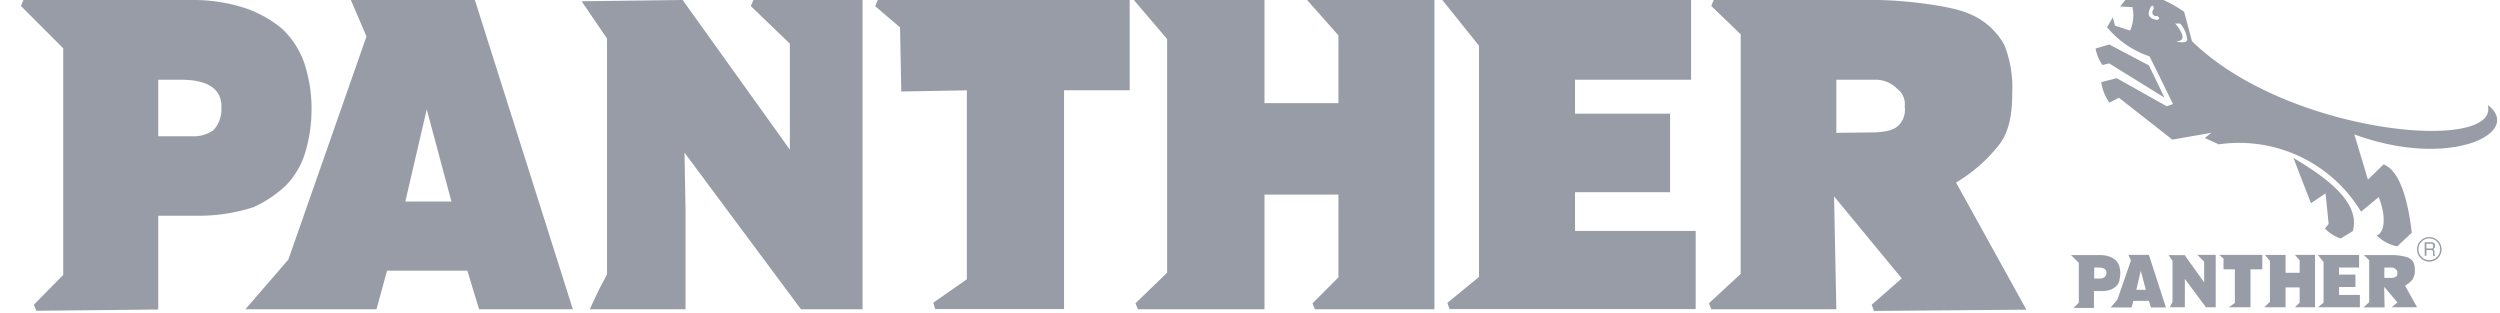 <svg id="Ebene_1" data-name="Ebene 1" xmlns="http://www.w3.org/2000/svg" viewBox="0 0 319.93 40.04"><defs><style>.cls-1{fill:#979ca7;}</style></defs><title>panther logo footer</title><path class="cls-1" d="M255.92,18.41c1.4-1.93,1.59-4.4,1.59-6.57a14.65,14.65,0,0,0-1-6.06,8.93,8.93,0,0,0-4.72-4.1C249.62.74,243.64,0,240,0h-20.7L219,.77l3.76,3.62V35.05l-4.06,3.76.3.77H235l-.29-14.45,8.66,10.5L239.52,39l.3.79,19.5-.16-9-16.27A19.9,19.9,0,0,0,255.92,18.41ZM235,17V10.2H240a3.8,3.8,0,0,1,2.75,1.13,2.47,2.47,0,0,1,1,2.32,2.8,2.8,0,0,1-.77,2.38c-.64.65-1.72.92-3.73.92ZM167.27,0h16.3V39.58h-15.3l-.31-.76,3.32-3.32V24.9h-9.46V39.58h-16.2l-.31-.77,4.05-3.91V5L145.1,0h16.72V13.2h9.46V4.52ZM112.33,0h32.24V11.55h-8.4v28H119.68l-.25-.81,4.3-3V11.56l-8.39.15-.16-8.2L112,.79ZM60.77,0H44.9l2,4.66-10,28.56L31.4,39.58H48.18l1.35-4.94H59.81l1.5,4.94h12L60.87.31Zm-3,25.79h-5.9L54.61,14Zm-21-2.25a10.29,10.29,0,0,0,2.35-4.22,19.56,19.56,0,0,0,.75-5.22,18.76,18.76,0,0,0-.92-6,10.94,10.94,0,0,0-2.82-4.39,14.64,14.64,0,0,0-4.66-2.64A21.4,21.4,0,0,0,24.9,0H3L2.68.77,8.09,6.18v29L4.33,39l.33.77,15.59-.16v-12h5.24a22.81,22.81,0,0,0,6.93-1.09A14.79,14.79,0,0,0,36.78,23.54Zm-8.44-9.89a4,4,0,0,1-1,3,4.37,4.37,0,0,1-2.71.79H20.25V10.2h2.84C26.58,10.2,28.34,11.36,28.34,13.65ZM96.43,0h13.95V39.58h-7.87l-.14-.18L87.6,19.54l.13,7.3V39.58H75.47L76.68,37l1-1.88V4.93L74.43.16,87.36,0l13.72,19.15V5.59l-5-4.82ZM201.56,29.55H217v10h-31.5l-.28-.79,4.05-3.32V5.85L184.58,0h31.83V10.2H201.56v4.35h12.16V24.6H201.56Zm67.5-21.23a5,5,0,0,1-.88-2.11l1.74-.52L275,8.37,277,12.5l-7.09-4.39Zm28.47,20.93.47-.6-.39-3.9L295.74,26c-.76-1.95-1.51-3.87-2.24-5.79,3.3,2,8.73,5.4,7.59,9.37l-1.54.94A5,5,0,0,1,297.53,29.25Zm20.83-15.82c1.68,6.21-25.57,3.84-37.85-8.16l-1-3.76A17.15,17.15,0,0,0,273-1.25L271.32.83l1.56.08a4.62,4.62,0,0,1-.29,3l-1.92-.62-.29-1.07-.73,1.27a12,12,0,0,0,5.43,3.72q1.49,3,3,6.1l-.8.29-6.39-3.59-2,.5a6.05,6.05,0,0,0,1.06,2.62l1.22-.62L278,17.87l5-.88-.85.67,1.79.81a18.24,18.24,0,0,1,18.21,8.62l2.26-1.87c1,2.55.75,4.57-.26,4.91a5.27,5.27,0,0,0,2.62,1.4l1.87-1.74c-.39-3.43-1.32-7.87-3.61-8.75l-2,1.95-1.74-5.79C313.6,21.72,323,16.94,318.36,13.43ZM276,2.55c-1.22-.24-1.17-.84-.78-1.64.21-.31.39-.21.39.21-.36.57-.1,1,.44.93C276.38,2.21,276.43,2.47,276,2.55Zm2.44,2.7c1.48.1.78-1.25-.08-2.24H279a3.57,3.57,0,0,1,.88,1.93C280.07,5.43,279.21,5.56,278.48,5.25Zm-6.05,27.37.31.73-1.74,5-.85,1h2.67l.23-.85H275l.26.85h1.92L275,32.62Zm1,4.47.57-2.44.65,2.44Zm25.95.65H302v1.58h-5.37l.72-.59v-5.2l-.72-.91h5.27v1.62h-2.57v.9h2.1v1.59h-2.1Zm-28.13-1.87a3.23,3.23,0,0,0,.13-.88,3.07,3.07,0,0,0-.16-1,1.83,1.83,0,0,0-.47-.72,2.37,2.37,0,0,0-.78-.44,3.48,3.48,0,0,0-1.11-.19h-3.79l1,1v5.1l-.68.67,2.62,0V37.25h1a3.77,3.77,0,0,0,1.17-.19,2.33,2.33,0,0,0,.73-.49A1.69,1.69,0,0,0,271.24,35.87Zm-1.92-.39a.87.87,0,0,1-.52.16H268v-1.4h.57c.66,0,1,.23,1,.67A.8.8,0,0,1,269.32,35.48Zm11.92-2.86h2.34v6.7h-1.25l-2.7-3.63,0,1.51v2.12h-1.92l.16-.33.18-.34V33.38l-.5-.73,2.06,0,2.49,3.49V33.48Zm27.56,3.07a1.86,1.86,0,0,0,.26-1.09,2.49,2.49,0,0,0-.16-1,1.5,1.5,0,0,0-.78-.67,7,7,0,0,0-2-.29h-3.58l.68.65v5.38l-.73.67h2.7l-.05-2.64,1.69,2-.73.62,3.25,0-1.54-2.77A3.3,3.3,0,0,0,308.8,35.69Zm-2.13-.31a1,1,0,0,1-.71.18h-.8V34.24h.93a.72.72,0,0,1,.52.2.51.51,0,0,1,.21.47A.59.59,0,0,1,306.67,35.38ZM284,32.62h5.51v1.85H288v4.85h-2.78l.78-.54V34.47l-1.45,0,0-1.38Zm9.69,0h2.57v6.7h-2.57l.6-.59V36.78h-1.8v2.54h-2.72l.72-.7V33.38l-.64-.76h2.64v2.29h1.8V33.3Zm17.19-2.28a1.57,1.57,0,1,0,1.57,1.57A1.57,1.57,0,0,0,310.87,30.34Zm0,2.95a1.38,1.38,0,0,1-1.39-1.38,1.39,1.39,0,1,1,1.39,1.38Zm.5-1.41a.44.44,0,0,0,.23-.44c0-.39-.28-.44-.54-.44h-.78v1.73h.22V32h.57c.36,0,.26.32.29.53l0,.22h.26c-.09-.16-.06-.19-.08-.42S311.55,32,311.37,31.88Zm-.31-.08h-.56v-.61h.56c.13,0,.35,0,.31.34S311.21,31.8,311.06,31.8Z"/></svg>